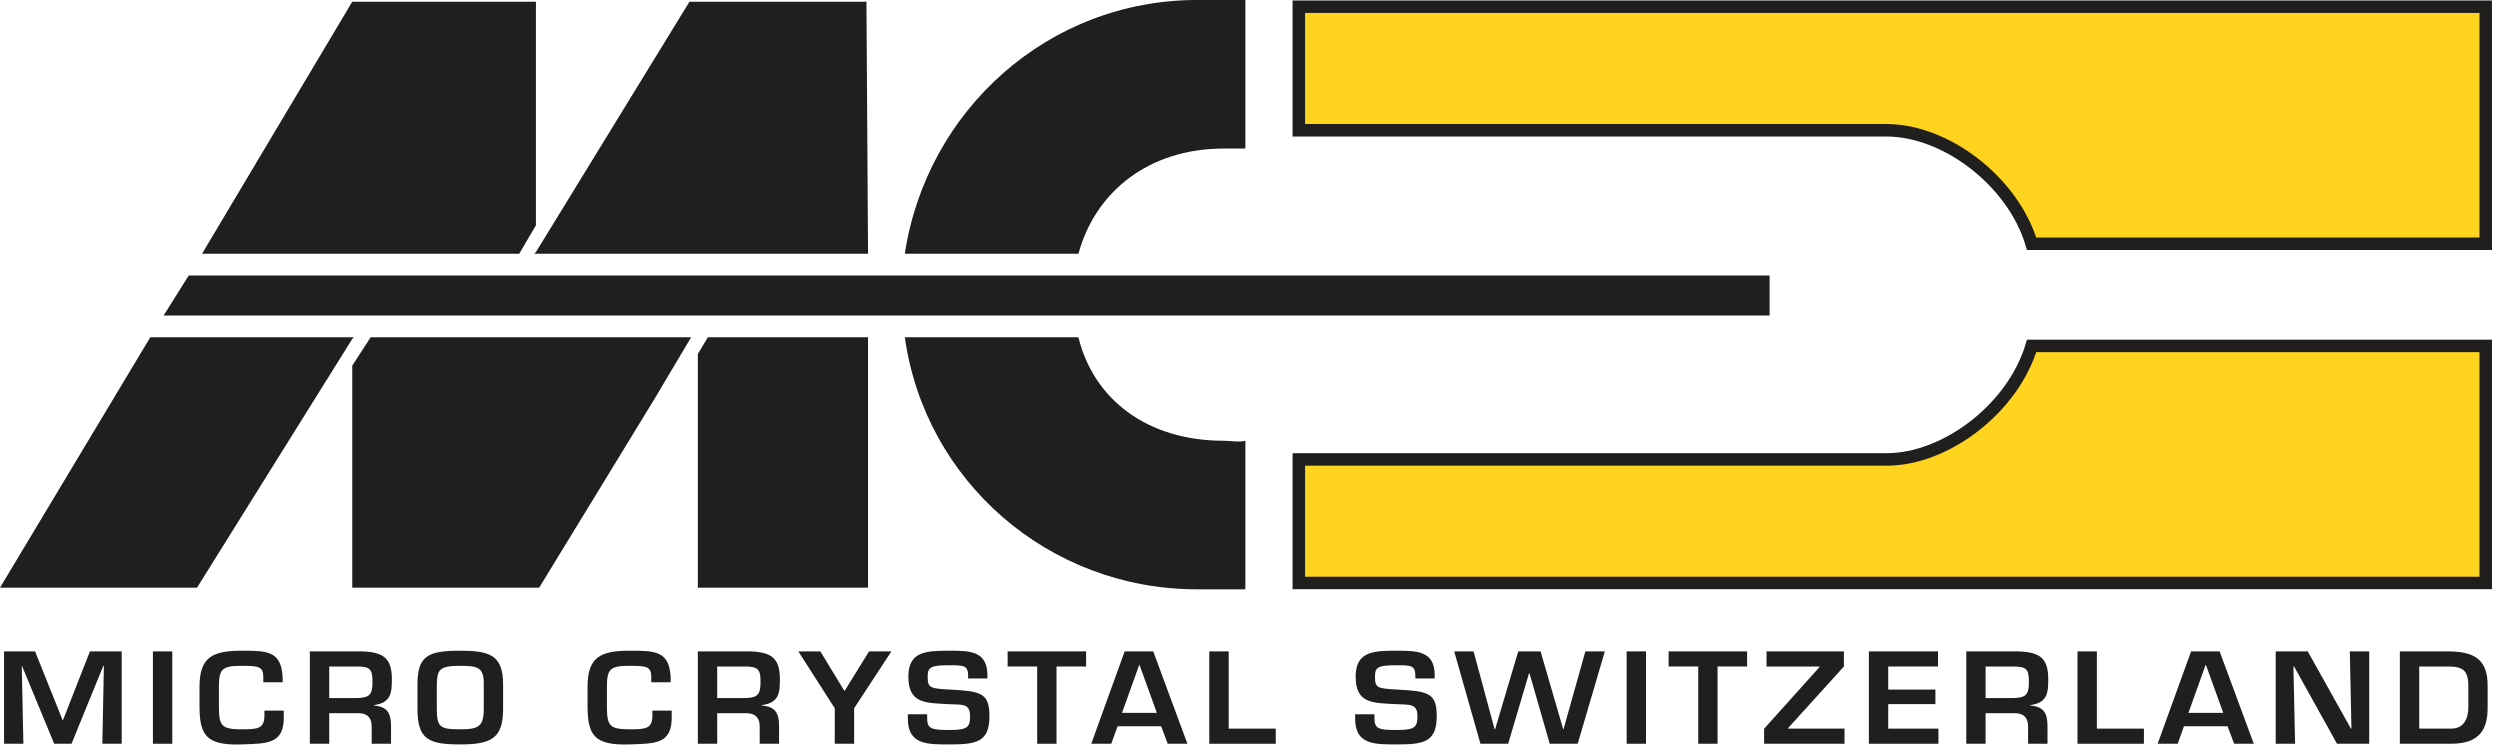 ﻿<?xml version="1.0" encoding="UTF-8" standalone="no"?>
<!-- Created with Inkscape (http://www.inkscape.org/) -->
<svg
   xmlns:svg="http://www.w3.org/2000/svg"
   xmlns="http://www.w3.org/2000/svg"
   version="1.0"
   width="235"
   height="71"
   id="svg17368">
  <g
     transform="translate(-40.02,-34.094)"
     id="layer1">
    <path
       d="M 162.11,34.724 C 273.678,34.724 273.678,34.724 273.678,34.724 C 273.678,57.009 273.678,57.009 273.678,57.009 C 230.992,57.009 230.992,57.009 230.992,57.009 C 229.269,51.203 222.984,46.34 217.35,46.34 C 162.11,46.34 162.11,46.34 162.11,46.34 L 162.11,34.724"
       id="path13282"
       style="fill:#ffd41e;fill-opacity:1;fill-rule:nonzero;stroke:none" />
    <path
       d="M 162.11,34.724 C 273.678,34.724 273.678,34.724 273.678,34.724 C 273.678,57.009 273.678,57.009 273.678,57.009 C 230.992,57.009 230.992,57.009 230.992,57.009 C 229.269,51.203 222.984,46.34 217.35,46.34 C 162.11,46.34 162.11,46.34 162.11,46.34 L 162.11,34.724 z"
       id="path13284"
       style="fill:none;stroke:#211e1e;stroke-width:1.175;stroke-linecap:butt;stroke-linejoin:miter;stroke-miterlimit:4;stroke-opacity:1" />
    <path
       d="M 105.616,67.365 L 105.616,89.333 L 121.617,89.333 L 121.617,65.798 L 106.559,65.798 L 105.616,67.365"
       id="path13286"
       style="fill:#211e1e;fill-opacity:1;fill-rule:nonzero;stroke:none" />
    <path
       d="M 121.617,57.946 L 121.466,34.255 L 104.83,34.255 L 90.396,57.79 L 90.235,57.946 L 121.617,57.946"
       id="path13288"
       style="fill:#211e1e;fill-opacity:1;fill-rule:nonzero;stroke:none" />
    <path
       d="M 90.396,55.28 L 90.396,34.255 L 73.131,34.255 L 59.01,57.946 L 88.824,57.946 L 90.396,55.28"
       id="path13290"
       style="fill:#211e1e;fill-opacity:1;fill-rule:nonzero;stroke:none" />
    <path
       d="M 104.986,65.798 L 74.859,65.798 L 73.131,68.464 L 73.131,89.333 L 90.704,89.333 L 101.539,71.599 L 104.986,65.798"
       id="path13292"
       style="fill:#211e1e;fill-opacity:1;fill-rule:nonzero;stroke:none" />
    <path
       d="M 54.146,65.798 L 40.02,89.333 L 58.541,89.333 L 73.131,65.954 L 73.292,65.798 L 54.146,65.798"
       id="path13294"
       style="fill:#211e1e;fill-opacity:1;fill-rule:nonzero;stroke:none" />
    <path
       d="M 57.76,59.992 L 55.401,63.752 L 206.363,63.752 L 206.363,59.992 L 57.76,59.992"
       id="path13296"
       style="fill:#211e1e;fill-opacity:1;fill-rule:nonzero;stroke:none" />
    <path
       d="M 141.393,57.946 C 142.965,52.146 147.979,48.059 155.045,48.059 C 155.831,48.059 156.461,48.059 157.086,48.059 C 157.086,34.094 157.086,34.094 157.086,34.094 C 156.3,34.094 154.889,34.094 152.535,34.094 C 138.57,34.094 127.115,44.45 125.074,57.946 L 141.393,57.946"
       id="path13298"
       style="fill:#211e1e;fill-opacity:1;fill-rule:nonzero;stroke:none" />
    <path
       d="M 155.045,75.525 C 147.828,75.525 142.804,71.599 141.393,65.798 C 125.074,65.798 125.074,65.798 125.074,65.798 C 126.959,79.294 138.57,89.489 152.535,89.489 C 154.103,89.489 155.519,89.489 157.086,89.489 C 157.086,75.525 157.086,75.525 157.086,75.525 C 156.461,75.681 155.67,75.525 155.045,75.525"
       id="path13300"
       style="fill:#211e1e;fill-opacity:1;fill-rule:nonzero;stroke:none" />
    <path
       d="M 162.11,88.894 C 273.678,88.894 273.678,88.894 273.678,88.894 C 273.678,66.609 273.678,66.609 273.678,66.609 C 230.992,66.609 230.992,66.609 230.992,66.609 C 229.269,72.419 222.984,77.282 217.35,77.282 C 162.11,77.282 162.11,77.282 162.11,77.282 L 162.11,88.894"
       id="path13302"
       style="fill:#ffd41e;fill-opacity:1;fill-rule:nonzero;stroke:none" />
    <path
       d="M 162.11,88.894 C 273.678,88.894 273.678,88.894 273.678,88.894 C 273.678,66.609 273.678,66.609 273.678,66.609 C 230.992,66.609 230.992,66.609 230.992,66.609 C 229.269,72.419 222.984,77.282 217.35,77.282 C 162.11,77.282 162.11,77.282 162.11,77.282 L 162.11,88.894 z"
       id="path13304"
       style="fill:none;stroke:#211e1e;stroke-width:1.175;stroke-linecap:butt;stroke-linejoin:miter;stroke-miterlimit:4;stroke-opacity:1" />
    <path
       d="M 46.744,104.006 L 45.113,104.006 L 42.105,96.731 L 42.066,96.731 L 42.218,104.006 L 40.401,104.006 L 40.401,95.324 L 43.316,95.324 L 45.899,101.77 L 45.948,101.77 L 48.473,95.324 L 51.461,95.324 L 51.461,104.006 L 49.64,104.006 L 49.786,96.692 L 49.728,96.692 L 46.744,104.006"
       id="path13306"
       style="fill:#211e1e;fill-opacity:1;fill-rule:nonzero;stroke:none" />
    <path
       d="M 55.304,104.006 L 55.304,95.324"
       id="path13312"
       style="fill:none;stroke:#211e1e;stroke-width:1.82;stroke-linecap:butt;stroke-linejoin:miter;stroke-miterlimit:4;stroke-opacity:1" />
    <path
       d="M 64.771,98.23 L 64.771,97.756 C 64.771,96.745 64.337,96.682 62.745,96.682 C 60.914,96.682 60.597,96.955 60.597,98.659 L 60.597,100.583 C 60.611,102.312 60.841,102.649 62.745,102.649 C 64.215,102.649 64.874,102.605 64.874,101.369 L 64.874,100.891 L 66.695,100.891 L 66.695,101.462 C 66.729,104.069 65.104,103.982 62.745,104.069 C 59.41,104.187 58.814,103.186 58.775,100.647 L 58.775,98.659 C 58.775,95.881 59.957,95.261 62.745,95.261 C 65.113,95.261 66.461,95.271 66.588,97.756 L 66.588,98.23 L 64.771,98.23"
       id="path13314"
       style="fill:#211e1e;fill-opacity:1;fill-rule:nonzero;stroke:none" />
    <path
       d="M 73.365,99.714 C 74.708,99.714 75.035,99.47 75.035,98.195 C 75.035,96.97 74.801,96.745 73.492,96.745 L 70.968,96.745 L 70.968,99.714 L 73.365,99.714 z M 70.968,101.135 L 70.968,104.006 L 69.146,104.006 L 69.146,95.324 L 73.99,95.324 C 76.056,95.373 76.856,95.959 76.856,97.932 C 76.856,99.216 76.778,100.153 75.177,100.373 L 75.177,100.417 C 76.466,100.52 76.778,101.159 76.778,102.39 L 76.778,104.006 L 74.957,104.006 L 74.957,102.39 C 74.957,101.657 74.635,101.15 73.761,101.135 L 70.968,101.135"
       id="path13316"
       style="fill:#211e1e;fill-opacity:1;fill-rule:nonzero;stroke:none" />
    <path
       d="M 81.08,98.425 L 81.08,100.764 C 81.08,102.492 81.446,102.649 83.268,102.649 C 84.928,102.649 85.494,102.443 85.494,100.764 L 85.494,98.425 C 85.528,96.794 84.884,96.682 83.268,96.682 C 81.305,96.682 81.119,97.048 81.08,98.425 z M 87.311,98.425 L 87.311,100.764 C 87.311,103.542 86.134,104.069 83.268,104.069 C 80.338,104.069 79.264,103.615 79.264,100.764 L 79.264,98.425 C 79.264,95.734 80.255,95.261 83.268,95.261 C 86.002,95.261 87.311,95.637 87.311,98.425"
       id="path13322"
       style="fill:#211e1e;fill-opacity:1;fill-rule:nonzero;stroke:none" />
    <path
       d="M 101.241,98.23 L 101.241,97.756 C 101.241,96.745 100.812,96.682 99.22,96.682 C 97.389,96.682 97.071,96.955 97.071,98.659 L 97.071,100.583 C 97.086,102.312 97.311,102.649 99.22,102.649 C 100.689,102.649 101.344,102.605 101.344,101.369 L 101.344,100.891 L 103.16,100.891 L 103.16,101.462 C 103.204,104.069 101.568,103.982 99.22,104.069 C 95.88,104.187 95.289,103.186 95.25,100.647 L 95.25,98.659 C 95.25,95.881 96.422,95.261 99.22,95.261 C 101.583,95.261 102.936,95.271 103.062,97.756 L 103.062,98.23 L 101.241,98.23"
       id="path13324"
       style="fill:#211e1e;fill-opacity:1;fill-rule:nonzero;stroke:none" />
    <path
       d="M 109.84,99.714 C 111.183,99.714 111.51,99.47 111.51,98.195 C 111.51,96.97 111.266,96.745 109.967,96.745 L 107.437,96.745 L 107.437,99.714 L 109.84,99.714 z M 107.437,101.135 L 107.437,104.006 L 105.616,104.006 L 105.616,95.324 L 110.465,95.324 C 112.53,95.373 113.331,95.959 113.331,97.932 C 113.331,99.216 113.253,100.153 111.646,100.373 L 111.646,100.417 C 112.94,100.52 113.253,101.159 113.253,102.39 L 113.253,104.006 L 111.432,104.006 L 111.432,102.39 C 111.432,101.657 111.104,101.15 110.23,101.135 L 107.437,101.135"
       id="path13326"
       style="fill:#211e1e;fill-opacity:1;fill-rule:nonzero;stroke:none" />
    <path
       d="M 120.309,100.671 L 120.309,104.006 L 118.487,104.006 L 118.487,100.671 L 115.064,95.324 L 117.135,95.324 L 119.386,99.03 L 119.42,99.03 L 121.71,95.324 L 123.81,95.324 L 120.309,100.671"
       id="path13332"
       style="fill:#211e1e;fill-opacity:1;fill-rule:nonzero;stroke:none" />
    <path
       d="M 127.174,101.237 L 127.174,101.643 C 127.174,102.639 127.643,102.712 129.322,102.712 C 130.978,102.712 131.207,102.429 131.207,101.423 C 131.207,100.192 130.489,100.349 129.073,100.28 C 127.022,100.163 125.406,100.232 125.406,97.707 C 125.406,95.324 127.047,95.261 129.322,95.261 C 131.256,95.261 132.838,95.315 132.838,97.595 L 132.838,97.868 L 131.021,97.868 L 131.021,97.595 C 131.021,96.657 130.597,96.628 129.322,96.628 C 127.516,96.628 127.223,96.784 127.223,97.707 C 127.223,98.776 127.462,98.811 129.312,98.913 C 132.228,99.074 133.028,99.216 133.028,101.423 C 133.028,103.864 131.764,104.069 129.322,104.069 C 127.223,104.069 125.357,104.133 125.357,101.643 L 125.357,101.237 L 127.174,101.237"
       id="path13334"
       style="fill:#211e1e;fill-opacity:1;fill-rule:nonzero;stroke:none" />
    <path
       d="M 139.332,104.006 L 137.516,104.006 L 137.516,96.745 L 134.737,96.745 L 134.737,95.324 L 142.115,95.324 L 142.115,96.745 L 139.332,96.745 L 139.332,104.006"
       id="path13336"
       style="fill:#211e1e;fill-opacity:1;fill-rule:nonzero;stroke:none" />
    <path
       d="M 147.135,96.599 L 147.105,96.599 L 145.489,101.106 L 148.766,101.106 L 147.135,96.599 z M 145.074,102.361 L 144.478,104.006 L 142.599,104.006 L 145.738,95.324 L 148.424,95.324 L 151.637,104.006 L 149.786,104.006 L 149.171,102.361 L 145.074,102.361"
       id="path13338"
       style="fill:#211e1e;fill-opacity:1;fill-rule:nonzero;stroke:none" />
    <path
       d="M 155.519,102.585 L 159.942,102.585 L 159.942,104.006 L 153.692,104.006 L 153.692,95.324 L 155.519,95.324 L 155.519,102.585"
       id="path13344"
       style="fill:#211e1e;fill-opacity:1;fill-rule:nonzero;stroke:none" />
    <path
       d="M 169.22,101.237 L 169.22,101.643 C 169.22,102.639 169.693,102.712 171.368,102.712 C 173.023,102.712 173.258,102.429 173.258,101.423 C 173.258,100.192 172.535,100.349 171.114,100.28 C 169.068,100.163 167.452,100.232 167.452,97.707 C 167.452,95.324 169.093,95.261 171.368,95.261 C 173.307,95.261 174.884,95.315 174.884,97.595 L 174.884,97.868 L 173.062,97.868 L 173.062,97.595 C 173.062,96.657 172.643,96.628 171.368,96.628 C 169.562,96.628 169.269,96.784 169.269,97.707 C 169.269,98.776 169.513,98.811 171.358,98.913 C 174.273,99.074 175.074,99.216 175.074,101.423 C 175.074,103.864 173.81,104.069 171.368,104.069 C 169.269,104.069 167.403,104.133 167.403,101.643 L 167.403,101.237 L 169.22,101.237"
       id="path13346"
       style="fill:#211e1e;fill-opacity:1;fill-rule:nonzero;stroke:none" />
    <path
       d="M 189.044,95.324 L 190.875,95.324 L 188.326,104.006 L 185.694,104.006 L 183.795,97.39 L 183.746,97.39 L 181.788,104.006 L 179.181,104.006 L 176.715,95.324 L 178.536,95.324 L 180.514,102.639 L 180.562,102.639 L 182.735,95.324 L 184.835,95.324 L 186.959,102.639 L 186.993,102.639 L 189.044,95.324"
       id="path13348"
       style="fill:#211e1e;fill-opacity:1;fill-rule:nonzero;stroke:none" />
    <path
       d="M 193.834,104.006 L 193.834,95.324"
       id="path13350"
       style="fill:none;stroke:#211e1e;stroke-width:1.82;stroke-linecap:butt;stroke-linejoin:miter;stroke-miterlimit:4;stroke-opacity:1" />
    <path
       d="M 201.471,104.006 L 199.654,104.006 L 199.654,96.745 L 196.871,96.745 L 196.871,95.324 L 204.249,95.324 L 204.249,96.745 L 201.471,96.745 L 201.471,104.006"
       id="path13352"
       style="fill:#211e1e;fill-opacity:1;fill-rule:nonzero;stroke:none" />
    <path
       d="M 213.346,96.745 L 208.092,102.546 L 208.092,102.585 L 213.404,102.585 L 213.404,104.006 L 205.846,104.006 L 205.846,102.595 L 211.056,96.794 L 211.056,96.745 L 206.075,96.745 L 206.075,95.324 L 213.346,95.324 L 213.346,96.745"
       id="path13354"
       style="fill:#211e1e;fill-opacity:1;fill-rule:nonzero;stroke:none" />
    <path
       d="M 217.511,98.913 L 221.949,98.913 L 221.949,100.28 L 217.511,100.28 L 217.511,102.585 L 222.232,102.585 L 222.232,104.006 L 215.694,104.006 L 215.694,95.324 L 222.193,95.324 L 222.193,96.745 L 217.511,96.745 L 217.511,98.913"
       id="path13356"
       style="fill:#211e1e;fill-opacity:1;fill-rule:nonzero;stroke:none" />
    <path
       d="M 229.068,99.714 C 230.406,99.714 230.738,99.47 230.738,98.195 C 230.738,96.97 230.499,96.745 229.195,96.745 L 226.666,96.745 L 226.666,99.714 L 229.068,99.714 z M 226.666,101.135 L 226.666,104.006 L 224.85,104.006 L 224.85,95.324 L 229.688,95.324 C 231.764,95.373 232.555,95.959 232.555,97.932 C 232.555,99.216 232.486,100.153 230.875,100.373 L 230.875,100.417 C 232.164,100.52 232.486,101.159 232.486,102.39 L 232.486,104.006 L 230.66,104.006 L 230.66,102.39 C 230.66,101.657 230.338,101.15 229.464,101.135 L 226.666,101.135"
       id="path13358"
       style="fill:#211e1e;fill-opacity:1;fill-rule:nonzero;stroke:none" />
    <path
       d="M 237.125,102.585 L 241.549,102.585 L 241.549,104.006 L 235.304,104.006 L 235.304,95.324 L 237.125,95.324 L 237.125,102.585"
       id="path13360"
       style="fill:#211e1e;fill-opacity:1;fill-rule:nonzero;stroke:none" />
    <path
       d="M 247.379,96.599 L 247.345,96.599 L 245.733,101.106 L 249.005,101.106 L 247.379,96.599 z M 245.313,102.361 L 244.723,104.006 L 242.838,104.006 L 245.982,95.324 L 248.663,95.324 L 251.876,104.006 L 250.03,104.006 L 249.41,102.361 L 245.313,102.361"
       id="path13362"
       style="fill:#211e1e;fill-opacity:1;fill-rule:nonzero;stroke:none" />
    <path
       d="M 260.904,95.324 L 262.726,95.324 L 262.726,104.006 L 259.698,104.006 L 255.665,96.745 L 255.602,96.745 L 255.758,104.006 L 253.937,104.006 L 253.937,95.324 L 256.949,95.324 L 261.007,102.585 L 261.056,102.585 L 260.904,95.324"
       id="path13364"
       style="fill:#211e1e;fill-opacity:1;fill-rule:nonzero;stroke:none" />
    <path
       d="M 270.436,102.585 C 271.661,102.585 272.042,101.574 272.042,100.603 L 272.042,98.552 C 272.042,97.107 271.52,96.745 270.133,96.745 L 267.428,96.745 L 267.428,102.585 L 270.436,102.585 z M 265.606,95.324 L 270.133,95.324 C 272.75,95.324 273.858,96.194 273.858,98.552 L 273.858,100.603 C 273.858,102.409 273.307,104.006 270.436,104.006 L 265.606,104.006 L 265.606,95.324"
       id="path13366"
       style="fill:#211e1e;fill-opacity:1;fill-rule:nonzero;stroke:none" />
  </g>
</svg>
